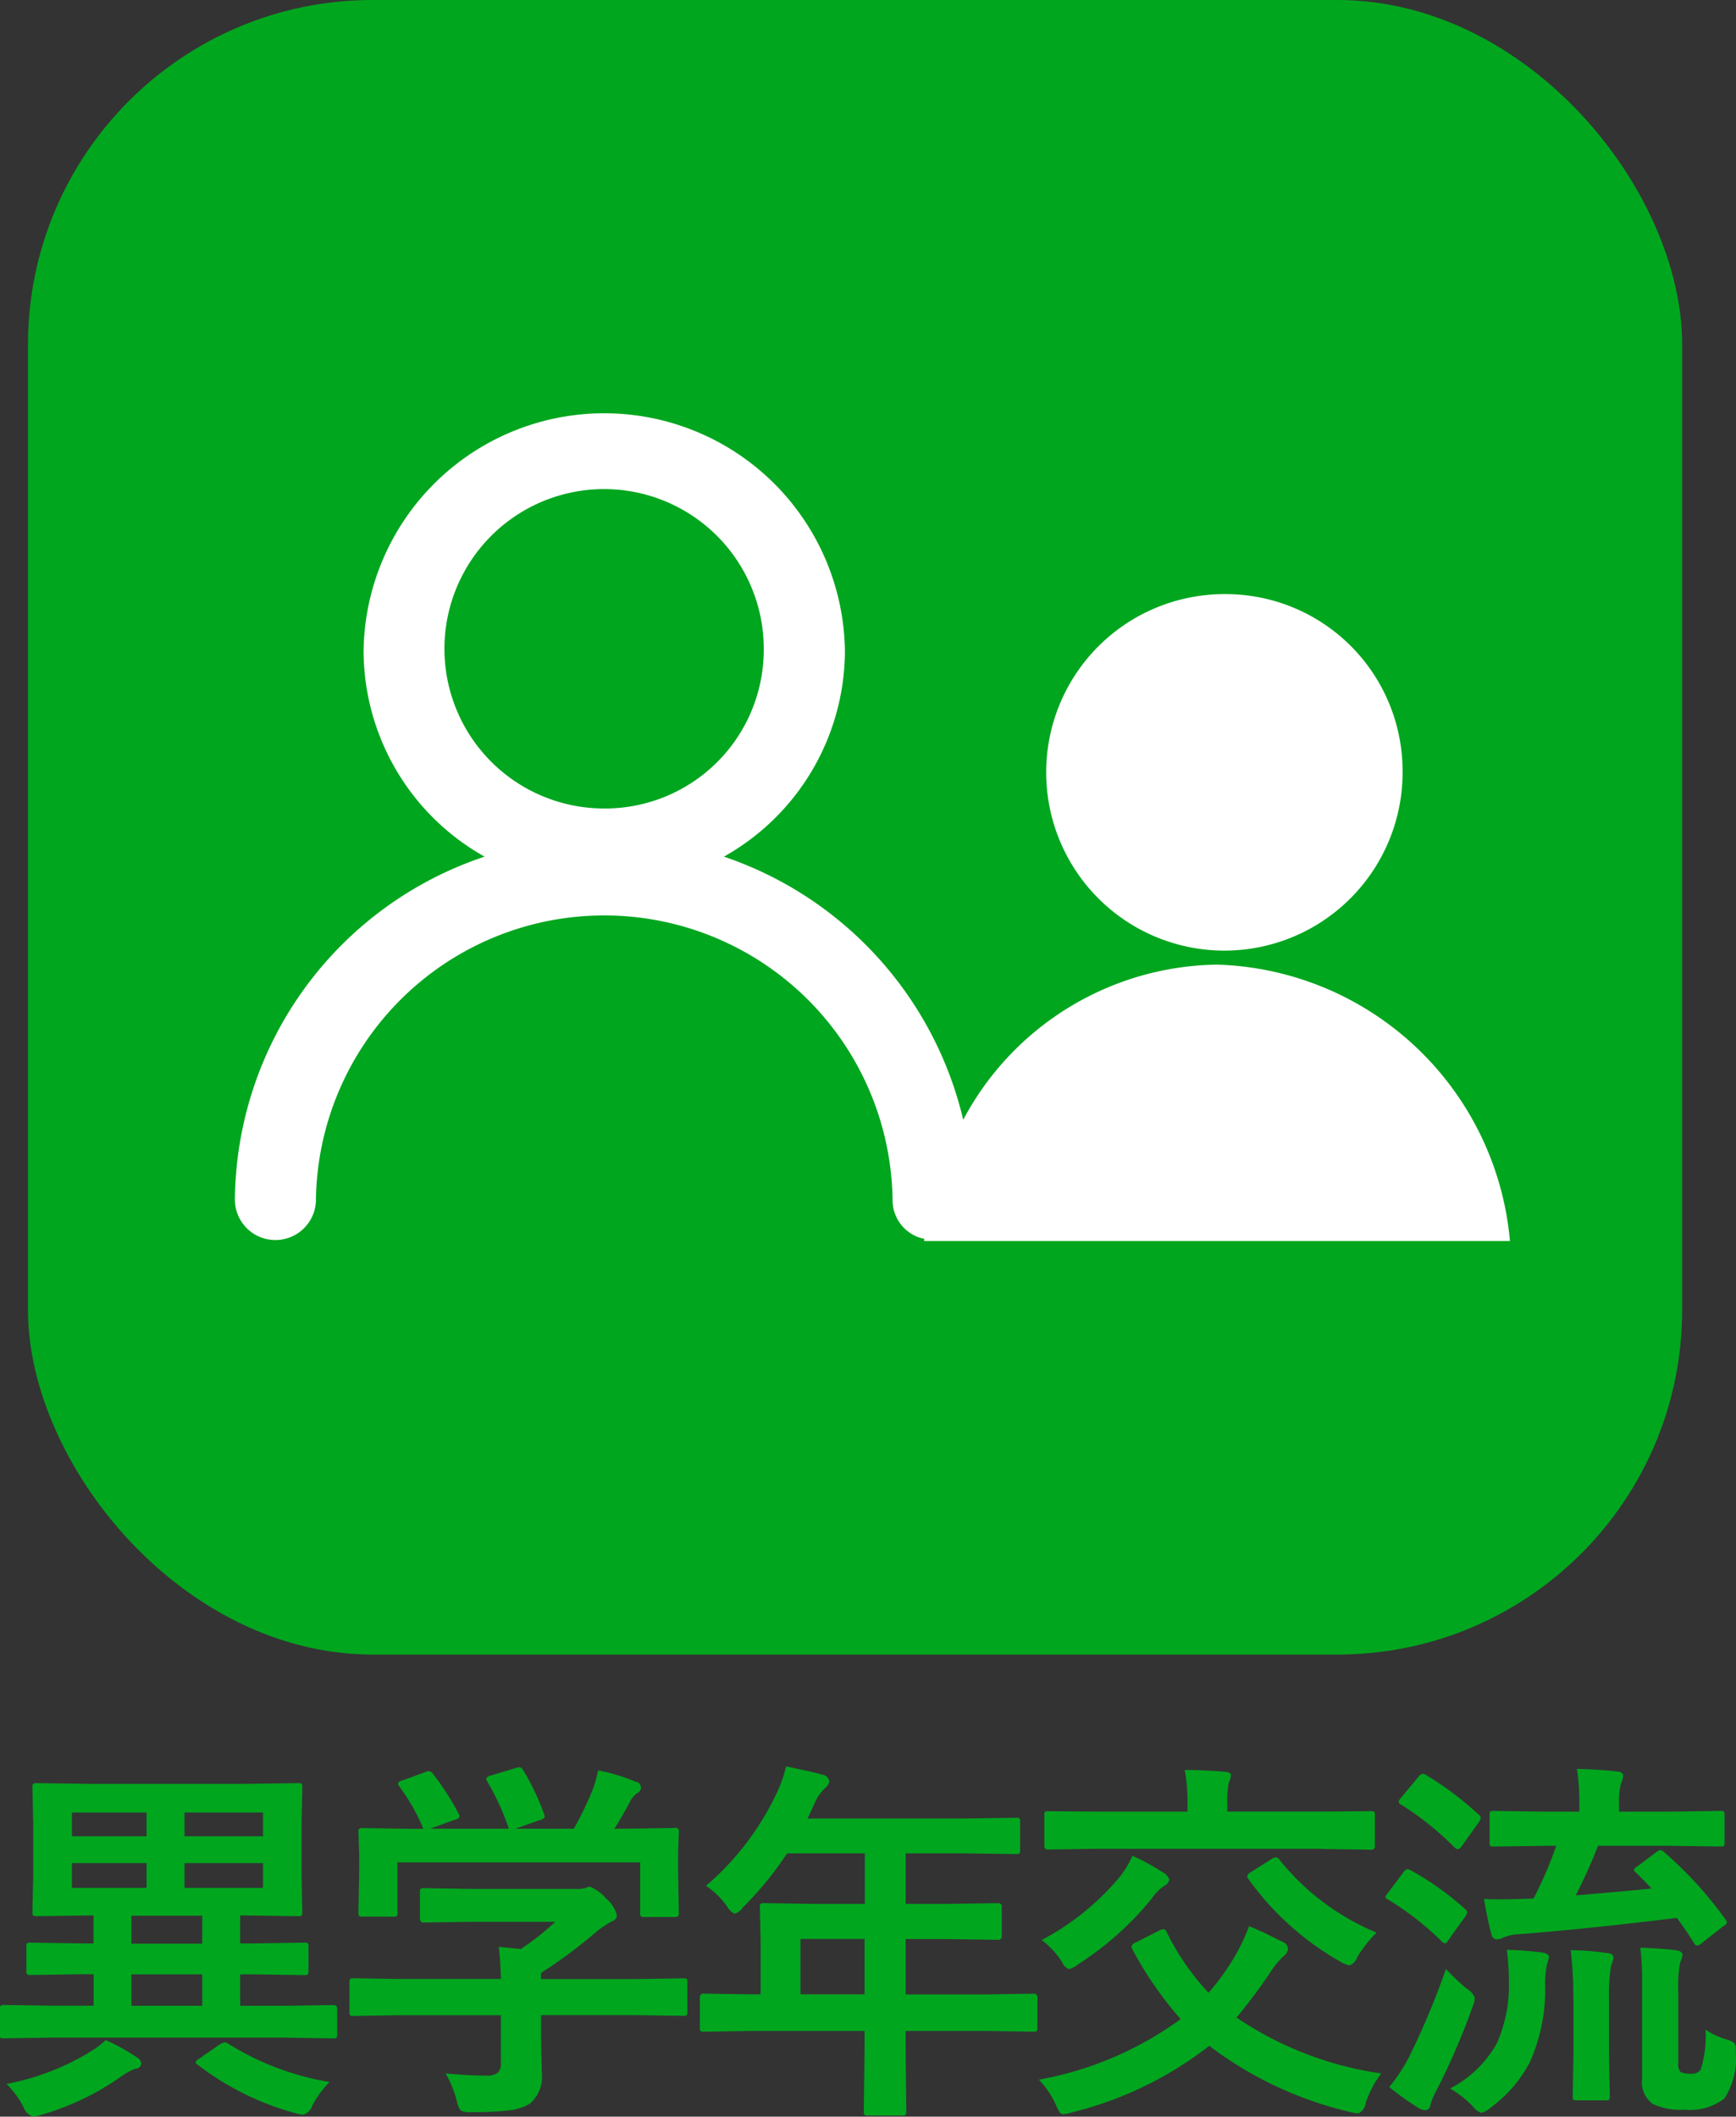 <svg id="異学年交流_bg.svg" xmlns="http://www.w3.org/2000/svg" width="50.374" height="61.406" viewBox="0 0 50.374 61.406">
  <rect x="0" y="0" width="50.374" height="61.406" fill="#333333" stroke="none"/>
  <defs>
    <style>
      .cls-1, .cls-3 {
        fill: #00a61e;
      }

      .cls-2 {
        fill: #fff;
      }

      .cls-2, .cls-3 {
        fill-rule: evenodd;
      }
    </style>
  </defs>
  <rect id="長方形_1" data-name="長方形 1" class="cls-1" x="0.812" width="48" height="48" rx="10" ry="10"/>
  <path id="シェイプ_14" data-name="シェイプ 14" class="cls-2" d="M673,717.007c0-.022.008-0.044,0.011-0.066a1.145,1.145,0,0,1-.923-1.108,8.367,8.367,0,0,0-16.733,0,1.176,1.176,0,0,1-2.351,0,10.586,10.586,0,0,1,7.245-9.981,6.865,6.865,0,0,1-3.511-5.962,6.984,6.984,0,0,1,13.967,0,6.863,6.863,0,0,1-3.511,5.962,10.637,10.637,0,0,1,6.944,7.633,8.464,8.464,0,0,1,7.364-4.5,8.793,8.793,0,0,1,8.5,8.017H673ZM668.35,699.89a4.633,4.633,0,1,0-4.633,4.565A4.605,4.605,0,0,0,668.35,699.89Zm18.537,3.446a5.171,5.171,0,1,1-5.171-5.1A5.134,5.134,0,0,1,686.887,703.336Z" transform="translate(-646.188 -681)"/>
  <path id="異学年交流" class="cls-3" d="M654.481,740.114l1.375,0.022a0.141,0.141,0,0,0,.1-0.022,0.231,0.231,0,0,0,.016-0.113v-0.725a0.1,0.1,0,0,0-.118-0.107l-1.375.021h-1.322v-0.913h0.366l1.493,0.022a0.173,0.173,0,0,0,.105-0.019,0.166,0.166,0,0,0,.018-0.1v-0.7a0.179,0.179,0,0,0-.016-0.1,0.163,0.163,0,0,0-.107-0.022l-1.493.022h-0.366v-0.811h0.156l1.526,0.021a0.2,0.2,0,0,0,.1-0.016,0.158,0.158,0,0,0,.021-0.107l-0.021-1.026v-1.569l0.021-1.02a0.2,0.2,0,0,0-.016-0.1,0.158,0.158,0,0,0-.107-0.022l-1.526.022h-4.533l-1.515-.022a0.224,0.224,0,0,0-.107.016,0.134,0.134,0,0,0-.027.108l0.022,1.02v1.569l-0.022,1.026a0.2,0.2,0,0,0,.016.1,0.2,0.2,0,0,0,.118.021l1.515-.021h0.124v0.811h-0.344l-1.483-.022a0.213,0.213,0,0,0-.1.016,0.148,0.148,0,0,0-.021.1v0.7a0.179,0.179,0,0,0,.016.1,0.163,0.163,0,0,0,.107.022l1.483-.022h0.344v0.913H647.67l-1.375-.021a0.1,0.1,0,0,0-.118.107V740a0.25,0.25,0,0,0,.016.113,0.141,0.141,0,0,0,.1.022l1.375-.022h6.811ZM650,738.277h2.057v0.913H650v-0.913Zm0-1.7h2.057v0.811H650v-0.811Zm1.542-.806v-0.72h2.277v0.72h-2.277Zm2.277-1.5h-2.277v-0.688h2.277v0.688Zm-5.543.778h2.165v0.72h-2.165v-0.72Zm0-1.466h2.165v0.688h-2.165v-0.688Zm0.462,6.982a7.287,7.287,0,0,1-2.363.892,2.523,2.523,0,0,1,.494.671,0.462,0.462,0,0,0,.263.274,0.855,0.855,0,0,0,.231-0.043,7.68,7.68,0,0,0,2.331-1.111,1.832,1.832,0,0,1,.419-0.231,0.175,0.175,0,0,0,.177-0.156,0.255,0.255,0,0,0-.134-0.177,5.974,5.974,0,0,0-.9-0.5,2.5,2.5,0,0,1-.516.376h0Zm4.071-.273a0.2,0.2,0,0,0-.1-0.043,0.412,0.412,0,0,0-.15.064l-0.586.408a0.205,0.205,0,0,0-.107.108,0.116,0.116,0,0,0,.064.075,8.123,8.123,0,0,0,2.826,1.4,0.951,0.951,0,0,0,.241.043,0.418,0.418,0,0,0,.258-0.274,2.97,2.97,0,0,1,.494-0.672,8.029,8.029,0,0,1-2.938-1.111h0Zm7.914-.838v1.375a0.411,0.411,0,0,1-.086.3,0.51,0.51,0,0,1-.343.086q-0.522,0-1.177-.064a3.2,3.2,0,0,1,.328.805,0.7,0.7,0,0,0,.113.274,0.634,0.634,0,0,0,.317.043,8.8,8.8,0,0,0,1.079-.048,1.529,1.529,0,0,0,.607-0.194,1.031,1.031,0,0,0,.349-0.9l-0.021-.956v-0.714h2.75l1.375,0.021a0.167,0.167,0,0,0,.1-0.019,0.155,0.155,0,0,0,.019-0.1v-0.849a0.2,0.2,0,0,0-.016-0.1,0.171,0.171,0,0,0-.107-0.021l-1.375.021h-2.75v-0.177a13.37,13.37,0,0,0,1.541-1.139,3,3,0,0,1,.527-0.365,0.178,0.178,0,0,0,.134-0.177,0.922,0.922,0,0,0-.306-0.473,1.23,1.23,0,0,0-.478-0.349,0.586,0.586,0,0,0-.14.043,0.909,0.909,0,0,1-.263.022h-2.981l-1.423-.022a0.181,0.181,0,0,0-.1.016,0.146,0.146,0,0,0-.022.1v0.774a0.1,0.1,0,0,0,.119.107l1.423-.021H662.3a7.175,7.175,0,0,1-1,.789l-0.639-.064c0.028,0.211.05,0.523,0.064,0.934h-2.9l-1.375-.021a0.186,0.186,0,0,0-.1.016,0.158,0.158,0,0,0-.021.107v0.849a0.186,0.186,0,0,0,.016.1,0.148,0.148,0,0,0,.1.021l1.375-.021h2.9Zm-2.986-6.714a0.2,0.2,0,0,0,.037.086,5.639,5.639,0,0,1,.7,1.23h-0.3l-1.451-.022a0.224,0.224,0,0,0-.107.016,0.123,0.123,0,0,0-.027.1l0.022,0.682v0.409l-0.022,1.24a0.208,0.208,0,0,0,.016.1,0.191,0.191,0,0,0,.118.022H657.6a0.179,0.179,0,0,0,.1-0.016,0.154,0.154,0,0,0,.022-0.108v-1.45h7.041v1.45a0.226,0.226,0,0,0,.016.108,0.134,0.134,0,0,0,.108.027h0.865a0.224,0.224,0,0,0,.107-0.016,0.167,0.167,0,0,0,.027-0.119l-0.022-1.23v-0.5l0.022-.6a0.1,0.1,0,0,0-.134-0.118l-1.451.022h-0.284q0.219-.35.451-0.779a0.64,0.64,0,0,1,.209-0.253,0.173,0.173,0,0,0-.048-0.333,5.4,5.4,0,0,0-1.085-.327,3.779,3.779,0,0,1-.166.58,9.9,9.9,0,0,1-.538,1.112h-1.7l0.714-.253a0.178,0.178,0,0,0,.14-0.091,0.3,0.3,0,0,0-.016-0.075,7.287,7.287,0,0,0-.607-1.279,0.148,0.148,0,0,0-.118-0.086,0.407,0.407,0,0,0-.1.022l-0.725.22a0.181,0.181,0,0,0-.134.086,0.177,0.177,0,0,0,.032.081,7.371,7.371,0,0,1,.628,1.375h-2.288l0.725-.264a0.181,0.181,0,0,0,.134-0.085,0.285,0.285,0,0,0-.032-0.092,7.608,7.608,0,0,0-.736-1.144,0.172,0.172,0,0,0-.123-0.086,0.332,0.332,0,0,0-.118.032l-0.661.242a0.138,0.138,0,0,0-.118.081h0Zm13.538,7.176v0.537l-0.022,1.794a0.172,0.172,0,0,0,.016.1,0.143,0.143,0,0,0,.113.027h0.978a0.163,0.163,0,0,0,.1-0.016,0.142,0.142,0,0,0,.027-0.107l-0.021-1.794v-0.537h2.331l1.375,0.021a0.157,0.157,0,0,0,.1-0.019,0.155,0.155,0,0,0,.019-0.1v-0.876a0.1,0.1,0,0,0-.118-0.107l-1.375.021h-2.331v-1.606h1.176l1.5,0.022a0.1,0.1,0,0,0,.113-0.118v-0.827a0.1,0.1,0,0,0-.113-0.119l-1.5.022h-1.176v-1.466h1.692l1.509,0.021a0.186,0.186,0,0,0,.1-0.016,0.148,0.148,0,0,0,.021-0.1v-0.816a0.181,0.181,0,0,0-.016-0.1,0.146,0.146,0,0,0-.1-0.022l-1.509.022h-4.544l0.22-.473a1.208,1.208,0,0,1,.279-0.4,0.347,0.347,0,0,0,.134-0.21,0.233,0.233,0,0,0-.2-0.188q-0.36-.1-1.058-0.241a3.5,3.5,0,0,1-.285.805,8.013,8.013,0,0,1-2.036,2.659,2.363,2.363,0,0,1,.613.6,0.5,0.5,0,0,0,.22.21,0.435,0.435,0,0,0,.231-0.178,9.8,9.8,0,0,0,1.289-1.573h2.256v1.466h-1.408l-1.509-.022a0.208,0.208,0,0,0-.107.017,0.138,0.138,0,0,0-.022.1l0.022,0.988v1.541h-0.263l-1.375-.021a0.1,0.1,0,0,0-.124.107v0.876a0.186,0.186,0,0,0,.016.1,0.161,0.161,0,0,0,.108.021l1.375-.021h3.287Zm-1.859-2.665h1.859v1.606h-1.859v-1.606Zm12.644,2.289a15.816,15.816,0,0,0,.972-1.295,2.493,2.493,0,0,1,.4-0.494,0.32,0.32,0,0,0,.134-0.22,0.255,0.255,0,0,0-.167-0.2c-0.039-.018-0.17-0.082-0.392-0.193s-0.4-.186-0.574-0.258a5.736,5.736,0,0,1-.462.956,6.906,6.906,0,0,1-.715.977,7.251,7.251,0,0,1-1.214-1.761,0.131,0.131,0,0,0-.091-0.086,0.336,0.336,0,0,0-.107.032l-0.7.355a0.182,0.182,0,0,0-.123.118,0.2,0.2,0,0,0,.026.08,10.559,10.559,0,0,0,1.4,2.025,9.946,9.946,0,0,1-4.114,1.756,2.6,2.6,0,0,1,.494.731,1.334,1.334,0,0,0,.1.2,0.134,0.134,0,0,0,.123.07,1.343,1.343,0,0,0,.252-0.054,10.566,10.566,0,0,0,3.975-1.928,10.824,10.824,0,0,0,4.077,1.917,1.6,1.6,0,0,0,.252.043,0.375,0.375,0,0,0,.21-0.3,2.948,2.948,0,0,1,.451-0.859,9.992,9.992,0,0,1-4.2-1.622h0Zm2.5-4.9,1.4,0.021a0.1,0.1,0,0,0,.123-0.107v-0.892a0.161,0.161,0,0,0-.016-0.1,0.191,0.191,0,0,0-.107-0.017l-1.4.011H681.8v-0.188a2.908,2.908,0,0,1,.043-0.65,0.716,0.716,0,0,0,.065-0.209c0-.061-0.056-0.1-0.167-0.108q-0.656-.052-1.176-0.053a4.895,4.895,0,0,1,.081,1.009v0.2h-2.632l-1.4-.011a0.238,0.238,0,0,0-.1.011,0.141,0.141,0,0,0-.022.1v0.892a0.1,0.1,0,0,0,.118.107l1.4-.021h6.547Zm-1.246.306a0.181,0.181,0,0,0-.1-0.065,0.355,0.355,0,0,0-.134.054l-0.591.376a0.193,0.193,0,0,0-.112.118,0.18,0.18,0,0,0,.043.092,8.348,8.348,0,0,0,2.664,2.39,0.83,0.83,0,0,0,.263.107,0.41,0.41,0,0,0,.231-0.252,3.738,3.738,0,0,1,.553-0.7,7.1,7.1,0,0,1-2.82-2.116h0Zm-6.3,2.992a0.36,0.36,0,0,0,.188.188,0.686,0.686,0,0,0,.263-0.135,9.1,9.1,0,0,0,2.127-1.89,1.422,1.422,0,0,1,.381-0.392,0.258,0.258,0,0,0,.145-0.178,0.389,0.389,0,0,0-.2-0.22,6.182,6.182,0,0,0-.871-0.473,2.6,2.6,0,0,1-.418.672,7.533,7.533,0,0,1-2.213,1.772,2.447,2.447,0,0,1,.6.656h0Zm17.361-3.266a0.233,0.233,0,0,0-.118.054l-0.558.419a0.2,0.2,0,0,0-.1.1,0.145,0.145,0,0,0,.059.08q0.258,0.248.451,0.462-0.662.071-2.2,0.2a14.722,14.722,0,0,0,.65-1.44h2.035l1.515,0.022a0.2,0.2,0,0,0,.1-0.016,0.148,0.148,0,0,0,.021-0.1v-0.795a0.186,0.186,0,0,0-.016-0.1,0.156,0.156,0,0,0-.107-0.021l-1.515.021H693.17v-0.209a1.992,1.992,0,0,1,.054-0.607,0.686,0.686,0,0,0,.064-0.231c0-.068-0.059-0.108-0.177-0.118q-0.52-.06-1.165-0.076a6.345,6.345,0,0,1,.07,1.053v0.188h-0.983l-1.5-.021a0.2,0.2,0,0,0-.1.016,0.141,0.141,0,0,0-.022.1v0.795a0.19,0.19,0,0,0,.016.1,0.167,0.167,0,0,0,.108.022l1.5-.022h0.311a11.22,11.22,0,0,1-.66,1.531l-0.344.011c-0.28.007-.473,0.011-0.58,0.011-0.154,0-.324,0-0.511-0.011a10.187,10.187,0,0,0,.21,1.01,0.194,0.194,0,0,0,.145.166,0.477,0.477,0,0,0,.2-0.054,1.306,1.306,0,0,1,.472-0.1q1.94-.15,4.566-0.472,0.246,0.322.5,0.73a0.128,0.128,0,0,0,.086.075,0.258,0.258,0,0,0,.145-0.08l0.617-.484a0.2,0.2,0,0,0,.108-0.107,0.219,0.219,0,0,0-.043-0.091,11.274,11.274,0,0,0-1.762-1.934,0.227,0.227,0,0,0-.124-0.075h0Zm1.171,6.359a0.307,0.307,0,0,1-.284.129,0.755,0.755,0,0,1-.3-0.043,0.322,0.322,0,0,1-.075-0.263v-2.079a3.721,3.721,0,0,1,.053-0.837,0.791,0.791,0,0,0,.07-0.231c0-.065-0.062-0.108-0.188-0.129-0.286-.036-0.632-0.061-1.036-0.075a9.052,9.052,0,0,1,.053,1.117V741.3a0.772,0.772,0,0,0,.307.736,1.859,1.859,0,0,0,.918.167,1.63,1.63,0,0,0,1.165-.328,2.14,2.14,0,0,0,.328-1.311c0-.053,0-0.094,0-0.123a0.258,0.258,0,0,0-.042-0.167,0.542,0.542,0,0,0-.226-0.107,2.22,2.22,0,0,1-.612-0.285,3.159,3.159,0,0,1-.135,1.144h0Zm-6.622,1.075a0.486,0.486,0,0,0,.252.188,0.658,0.658,0,0,0,.274-0.156,3.824,3.824,0,0,0,1.139-1.332,5.176,5.176,0,0,0,.435-2.251,2.568,2.568,0,0,1,.048-0.537c0.043-.154.065-0.234,0.065-0.242,0-.064-0.07-0.109-0.21-0.134a10.114,10.114,0,0,0-1.015-.075,6.529,6.529,0,0,1,.059.881,4.175,4.175,0,0,1-.338,1.81,3.262,3.262,0,0,1-1.37,1.332,2.83,2.83,0,0,1,.661.516h0Zm2.922-3.057v1.477l-0.022,1.284a0.208,0.208,0,0,0,.016.1,0.146,0.146,0,0,0,.1.022h0.838a0.208,0.208,0,0,0,.1-0.016,0.169,0.169,0,0,0,.022-0.108l-0.022-1.284v-1.487a5.766,5.766,0,0,1,.054-0.989l0.043-.129a0.433,0.433,0,0,0,.027-0.134c0-.071-0.056-0.113-0.167-0.123a7.738,7.738,0,0,0-1.069-.086,11.935,11.935,0,0,1,.076,1.471h0Zm-4.5,3.105a0.406,0.406,0,0,0,.21.064,0.152,0.152,0,0,0,.134-0.145,2.047,2.047,0,0,1,.182-0.429,20.9,20.9,0,0,0,1.048-2.428,0.924,0.924,0,0,0,.064-0.253,0.514,0.514,0,0,0-.241-0.273q-0.274-.231-0.6-0.564a22.235,22.235,0,0,1-1.069,2.551,4.878,4.878,0,0,1-.575.87,8.309,8.309,0,0,0,.849.607h0Zm0.124-9.695a0.2,0.2,0,0,0-.124.091l-0.5.6a0.276,0.276,0,0,0-.075.128,0.121,0.121,0,0,0,.075.076,8.692,8.692,0,0,1,1.552,1.246,0.2,0.2,0,0,0,.092.048,0.191,0.191,0,0,0,.107-0.08l0.494-.693a0.366,0.366,0,0,0,.065-0.135,0.13,0.13,0,0,0-.065-0.1,9.255,9.255,0,0,0-1.52-1.144,0.227,0.227,0,0,0-.1-0.038h0Zm-0.43,2.761a0.2,0.2,0,0,0-.124.091l-0.451.6a0.277,0.277,0,0,0-.075.129,0.149,0.149,0,0,0,.086.075,8.368,8.368,0,0,1,1.541,1.2,0.174,0.174,0,0,0,.1.064,0.129,0.129,0,0,0,.085-0.075l0.5-.7a0.372,0.372,0,0,0,.065-0.134,0.207,0.207,0,0,0-.065-0.086,8.532,8.532,0,0,0-1.573-1.123,0.224,0.224,0,0,0-.1-0.037h0Z" transform="translate(-646.188 -681)"/>
</svg>
